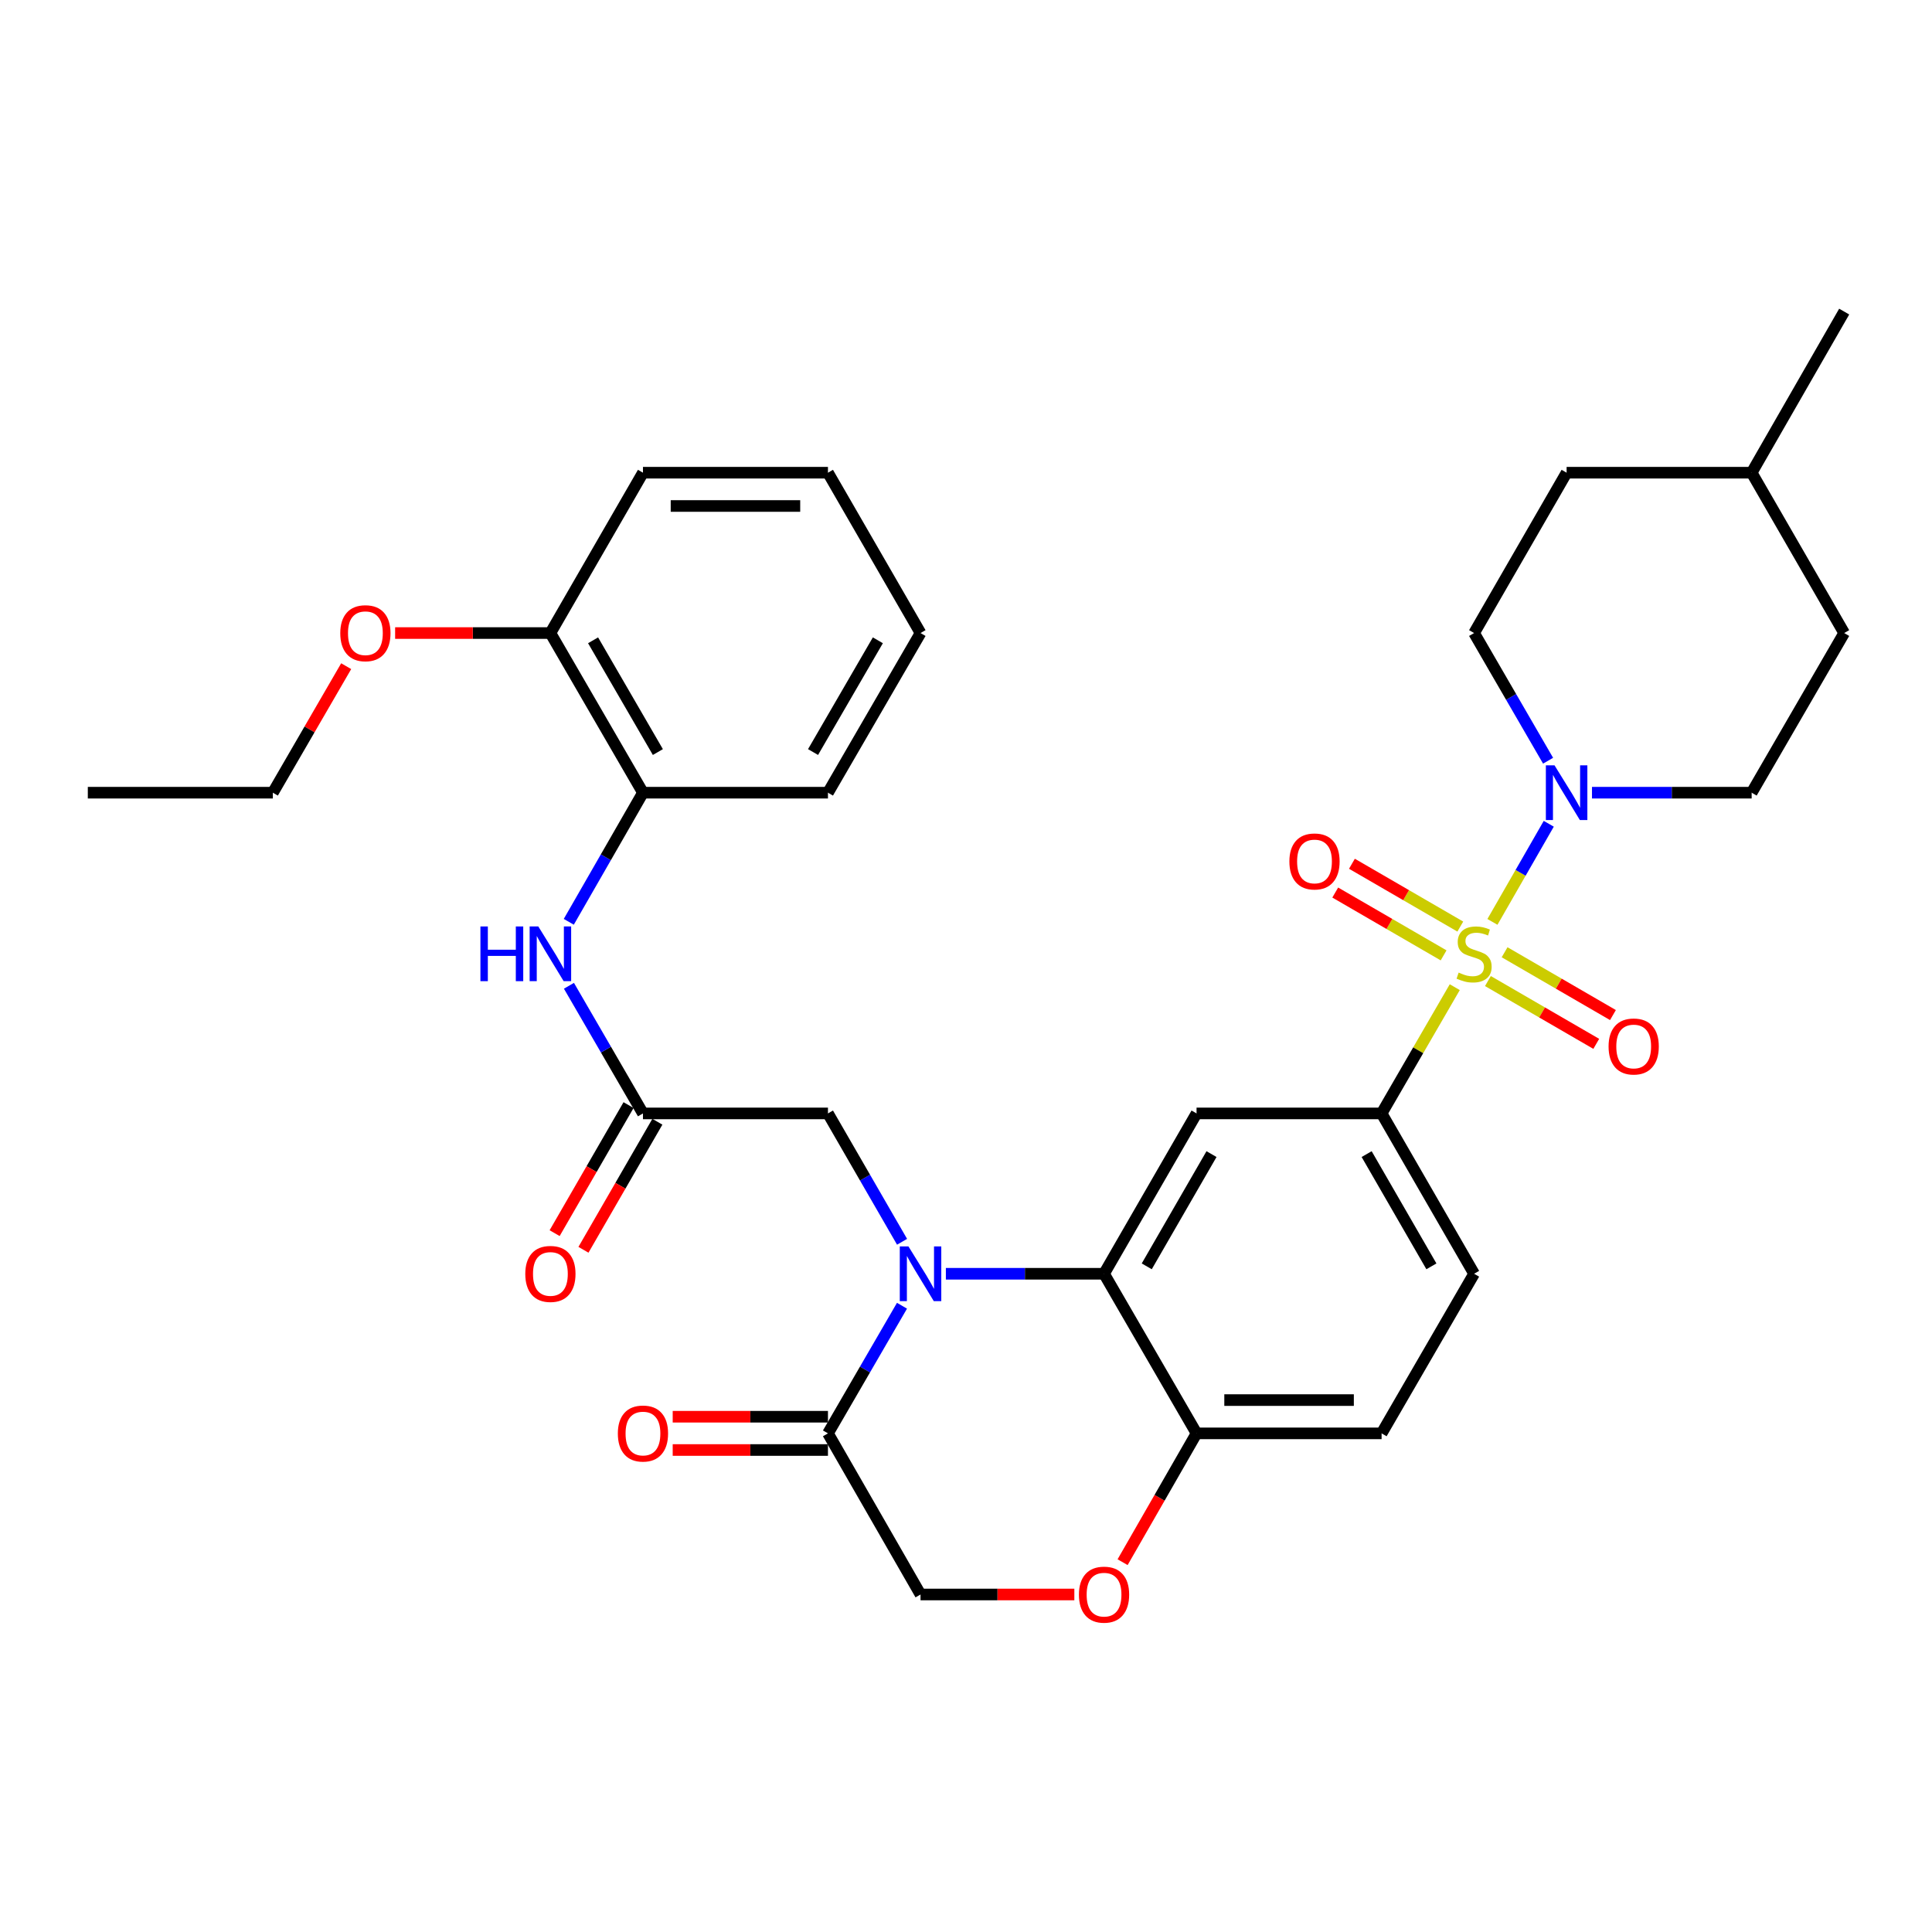 <?xml version='1.0' encoding='iso-8859-1'?>
<svg version='1.1' baseProfile='full'
              xmlns='http://www.w3.org/2000/svg'
                      xmlns:rdkit='http://www.rdkit.org/xml'
                      xmlns:xlink='http://www.w3.org/1999/xlink'
                  xml:space='preserve'
width='1000px' height='1000px' viewBox='0 0 1000 1000'>
<!-- END OF HEADER -->
<rect style='opacity:1.0;fill:#FFFFFF;stroke:none' width='1000' height='1000' x='0' y='0'> </rect>
<path class='bond-2' d='M 772.481,477.169 L 787.06,451.777' style='fill:none;fill-rule:evenodd;stroke:#CCCC00;stroke-width:6px;stroke-linecap:butt;stroke-linejoin:miter;stroke-opacity:1' />
<path class='bond-2' d='M 787.06,451.777 L 801.638,426.384' style='fill:none;fill-rule:evenodd;stroke:#0000FF;stroke-width:6px;stroke-linecap:butt;stroke-linejoin:miter;stroke-opacity:1' />
<path class='bond-3' d='M 752.986,510.96 L 734.05,543.632' style='fill:none;fill-rule:evenodd;stroke:#CCCC00;stroke-width:6px;stroke-linecap:butt;stroke-linejoin:miter;stroke-opacity:1' />
<path class='bond-3' d='M 734.05,543.632 L 715.114,576.304' style='fill:none;fill-rule:evenodd;stroke:#000000;stroke-width:6px;stroke-linecap:butt;stroke-linejoin:miter;stroke-opacity:1' />
<path class='bond-11' d='M 755.847,479.594 L 727.803,463.336' style='fill:none;fill-rule:evenodd;stroke:#CCCC00;stroke-width:6px;stroke-linecap:butt;stroke-linejoin:miter;stroke-opacity:1' />
<path class='bond-11' d='M 727.803,463.336 L 699.758,447.079' style='fill:none;fill-rule:evenodd;stroke:#FF0000;stroke-width:6px;stroke-linecap:butt;stroke-linejoin:miter;stroke-opacity:1' />
<path class='bond-11' d='M 747.207,494.497 L 719.163,478.24' style='fill:none;fill-rule:evenodd;stroke:#CCCC00;stroke-width:6px;stroke-linecap:butt;stroke-linejoin:miter;stroke-opacity:1' />
<path class='bond-11' d='M 719.163,478.24 L 691.119,461.982' style='fill:none;fill-rule:evenodd;stroke:#FF0000;stroke-width:6px;stroke-linecap:butt;stroke-linejoin:miter;stroke-opacity:1' />
<path class='bond-12' d='M 770.142,507.792 L 798.181,524.045' style='fill:none;fill-rule:evenodd;stroke:#CCCC00;stroke-width:6px;stroke-linecap:butt;stroke-linejoin:miter;stroke-opacity:1' />
<path class='bond-12' d='M 798.181,524.045 L 826.221,540.298' style='fill:none;fill-rule:evenodd;stroke:#FF0000;stroke-width:6px;stroke-linecap:butt;stroke-linejoin:miter;stroke-opacity:1' />
<path class='bond-12' d='M 778.781,492.888 L 806.82,509.141' style='fill:none;fill-rule:evenodd;stroke:#CCCC00;stroke-width:6px;stroke-linecap:butt;stroke-linejoin:miter;stroke-opacity:1' />
<path class='bond-12' d='M 806.82,509.141 L 834.86,525.395' style='fill:none;fill-rule:evenodd;stroke:#FF0000;stroke-width:6px;stroke-linecap:butt;stroke-linejoin:miter;stroke-opacity:1' />
<path class='bond-0' d='M 489.581,659.299 L 530.517,659.299' style='fill:none;fill-rule:evenodd;stroke:#0000FF;stroke-width:6px;stroke-linecap:butt;stroke-linejoin:miter;stroke-opacity:1' />
<path class='bond-0' d='M 530.517,659.299 L 571.452,659.299' style='fill:none;fill-rule:evenodd;stroke:#000000;stroke-width:6px;stroke-linecap:butt;stroke-linejoin:miter;stroke-opacity:1' />
<path class='bond-5' d='M 466.868,675.846 L 447.708,708.878' style='fill:none;fill-rule:evenodd;stroke:#0000FF;stroke-width:6px;stroke-linecap:butt;stroke-linejoin:miter;stroke-opacity:1' />
<path class='bond-5' d='M 447.708,708.878 L 428.548,741.91' style='fill:none;fill-rule:evenodd;stroke:#000000;stroke-width:6px;stroke-linecap:butt;stroke-linejoin:miter;stroke-opacity:1' />
<path class='bond-9' d='M 466.907,642.743 L 447.727,609.524' style='fill:none;fill-rule:evenodd;stroke:#0000FF;stroke-width:6px;stroke-linecap:butt;stroke-linejoin:miter;stroke-opacity:1' />
<path class='bond-9' d='M 447.727,609.524 L 428.548,576.304' style='fill:none;fill-rule:evenodd;stroke:#000000;stroke-width:6px;stroke-linecap:butt;stroke-linejoin:miter;stroke-opacity:1' />
<path class='bond-1' d='M 571.452,659.299 L 619.333,576.304' style='fill:none;fill-rule:evenodd;stroke:#000000;stroke-width:6px;stroke-linecap:butt;stroke-linejoin:miter;stroke-opacity:1' />
<path class='bond-1' d='M 593.556,655.458 L 627.073,597.362' style='fill:none;fill-rule:evenodd;stroke:#000000;stroke-width:6px;stroke-linecap:butt;stroke-linejoin:miter;stroke-opacity:1' />
<path class='bond-33' d='M 571.452,659.299 L 619.333,741.91' style='fill:none;fill-rule:evenodd;stroke:#000000;stroke-width:6px;stroke-linecap:butt;stroke-linejoin:miter;stroke-opacity:1' />
<path class='bond-15' d='M 824.009,410.297 L 865.332,410.297' style='fill:none;fill-rule:evenodd;stroke:#0000FF;stroke-width:6px;stroke-linecap:butt;stroke-linejoin:miter;stroke-opacity:1' />
<path class='bond-15' d='M 865.332,410.297 L 906.655,410.297' style='fill:none;fill-rule:evenodd;stroke:#000000;stroke-width:6px;stroke-linecap:butt;stroke-linejoin:miter;stroke-opacity:1' />
<path class='bond-16' d='M 801.286,393.749 L 782.14,360.707' style='fill:none;fill-rule:evenodd;stroke:#0000FF;stroke-width:6px;stroke-linecap:butt;stroke-linejoin:miter;stroke-opacity:1' />
<path class='bond-16' d='M 782.14,360.707 L 762.994,327.666' style='fill:none;fill-rule:evenodd;stroke:#000000;stroke-width:6px;stroke-linecap:butt;stroke-linejoin:miter;stroke-opacity:1' />
<path class='bond-4' d='M 715.114,576.304 L 619.333,576.304' style='fill:none;fill-rule:evenodd;stroke:#000000;stroke-width:6px;stroke-linecap:butt;stroke-linejoin:miter;stroke-opacity:1' />
<path class='bond-18' d='M 715.114,576.304 L 762.994,659.299' style='fill:none;fill-rule:evenodd;stroke:#000000;stroke-width:6px;stroke-linecap:butt;stroke-linejoin:miter;stroke-opacity:1' />
<path class='bond-18' d='M 707.374,597.362 L 740.891,655.458' style='fill:none;fill-rule:evenodd;stroke:#000000;stroke-width:6px;stroke-linecap:butt;stroke-linejoin:miter;stroke-opacity:1' />
<path class='bond-17' d='M 428.548,733.297 L 388.369,733.297' style='fill:none;fill-rule:evenodd;stroke:#000000;stroke-width:6px;stroke-linecap:butt;stroke-linejoin:miter;stroke-opacity:1' />
<path class='bond-17' d='M 388.369,733.297 L 348.19,733.297' style='fill:none;fill-rule:evenodd;stroke:#FF0000;stroke-width:6px;stroke-linecap:butt;stroke-linejoin:miter;stroke-opacity:1' />
<path class='bond-17' d='M 428.548,750.524 L 388.369,750.524' style='fill:none;fill-rule:evenodd;stroke:#000000;stroke-width:6px;stroke-linecap:butt;stroke-linejoin:miter;stroke-opacity:1' />
<path class='bond-17' d='M 388.369,750.524 L 348.19,750.524' style='fill:none;fill-rule:evenodd;stroke:#FF0000;stroke-width:6px;stroke-linecap:butt;stroke-linejoin:miter;stroke-opacity:1' />
<path class='bond-35' d='M 428.548,741.91 L 476.466,825.307' style='fill:none;fill-rule:evenodd;stroke:#000000;stroke-width:6px;stroke-linecap:butt;stroke-linejoin:miter;stroke-opacity:1' />
<path class='bond-6' d='M 332.796,576.304 L 428.548,576.304' style='fill:none;fill-rule:evenodd;stroke:#000000;stroke-width:6px;stroke-linecap:butt;stroke-linejoin:miter;stroke-opacity:1' />
<path class='bond-8' d='M 332.796,576.304 L 313.639,543.272' style='fill:none;fill-rule:evenodd;stroke:#000000;stroke-width:6px;stroke-linecap:butt;stroke-linejoin:miter;stroke-opacity:1' />
<path class='bond-8' d='M 313.639,543.272 L 294.483,510.24' style='fill:none;fill-rule:evenodd;stroke:#0000FF;stroke-width:6px;stroke-linecap:butt;stroke-linejoin:miter;stroke-opacity:1' />
<path class='bond-19' d='M 325.336,571.998 L 306.206,605.138' style='fill:none;fill-rule:evenodd;stroke:#000000;stroke-width:6px;stroke-linecap:butt;stroke-linejoin:miter;stroke-opacity:1' />
<path class='bond-19' d='M 306.206,605.138 L 287.076,638.277' style='fill:none;fill-rule:evenodd;stroke:#FF0000;stroke-width:6px;stroke-linecap:butt;stroke-linejoin:miter;stroke-opacity:1' />
<path class='bond-19' d='M 340.255,580.611 L 321.125,613.75' style='fill:none;fill-rule:evenodd;stroke:#000000;stroke-width:6px;stroke-linecap:butt;stroke-linejoin:miter;stroke-opacity:1' />
<path class='bond-19' d='M 321.125,613.75 L 301.995,646.889' style='fill:none;fill-rule:evenodd;stroke:#FF0000;stroke-width:6px;stroke-linecap:butt;stroke-linejoin:miter;stroke-opacity:1' />
<path class='bond-7' d='M 581.054,808.583 L 600.194,775.247' style='fill:none;fill-rule:evenodd;stroke:#FF0000;stroke-width:6px;stroke-linecap:butt;stroke-linejoin:miter;stroke-opacity:1' />
<path class='bond-7' d='M 600.194,775.247 L 619.333,741.91' style='fill:none;fill-rule:evenodd;stroke:#000000;stroke-width:6px;stroke-linecap:butt;stroke-linejoin:miter;stroke-opacity:1' />
<path class='bond-14' d='M 556.078,825.307 L 516.272,825.307' style='fill:none;fill-rule:evenodd;stroke:#FF0000;stroke-width:6px;stroke-linecap:butt;stroke-linejoin:miter;stroke-opacity:1' />
<path class='bond-14' d='M 516.272,825.307 L 476.466,825.307' style='fill:none;fill-rule:evenodd;stroke:#000000;stroke-width:6px;stroke-linecap:butt;stroke-linejoin:miter;stroke-opacity:1' />
<path class='bond-13' d='M 294.402,477.128 L 313.599,443.712' style='fill:none;fill-rule:evenodd;stroke:#0000FF;stroke-width:6px;stroke-linecap:butt;stroke-linejoin:miter;stroke-opacity:1' />
<path class='bond-13' d='M 313.599,443.712 L 332.796,410.297' style='fill:none;fill-rule:evenodd;stroke:#000000;stroke-width:6px;stroke-linecap:butt;stroke-linejoin:miter;stroke-opacity:1' />
<path class='bond-10' d='M 619.333,741.91 L 715.114,741.91' style='fill:none;fill-rule:evenodd;stroke:#000000;stroke-width:6px;stroke-linecap:butt;stroke-linejoin:miter;stroke-opacity:1' />
<path class='bond-10' d='M 633.7,724.684 L 700.746,724.684' style='fill:none;fill-rule:evenodd;stroke:#000000;stroke-width:6px;stroke-linecap:butt;stroke-linejoin:miter;stroke-opacity:1' />
<path class='bond-20' d='M 332.796,410.297 L 284.886,327.666' style='fill:none;fill-rule:evenodd;stroke:#000000;stroke-width:6px;stroke-linecap:butt;stroke-linejoin:miter;stroke-opacity:1' />
<path class='bond-20' d='M 340.512,389.261 L 306.976,331.42' style='fill:none;fill-rule:evenodd;stroke:#000000;stroke-width:6px;stroke-linecap:butt;stroke-linejoin:miter;stroke-opacity:1' />
<path class='bond-26' d='M 332.796,410.297 L 428.548,410.297' style='fill:none;fill-rule:evenodd;stroke:#000000;stroke-width:6px;stroke-linecap:butt;stroke-linejoin:miter;stroke-opacity:1' />
<path class='bond-22' d='M 906.655,410.297 L 954.545,327.666' style='fill:none;fill-rule:evenodd;stroke:#000000;stroke-width:6px;stroke-linecap:butt;stroke-linejoin:miter;stroke-opacity:1' />
<path class='bond-23' d='M 762.994,327.666 L 810.875,244.671' style='fill:none;fill-rule:evenodd;stroke:#000000;stroke-width:6px;stroke-linecap:butt;stroke-linejoin:miter;stroke-opacity:1' />
<path class='bond-21' d='M 762.994,659.299 L 715.114,741.91' style='fill:none;fill-rule:evenodd;stroke:#000000;stroke-width:6px;stroke-linecap:butt;stroke-linejoin:miter;stroke-opacity:1' />
<path class='bond-24' d='M 284.886,327.666 L 244.703,327.666' style='fill:none;fill-rule:evenodd;stroke:#000000;stroke-width:6px;stroke-linecap:butt;stroke-linejoin:miter;stroke-opacity:1' />
<path class='bond-24' d='M 244.703,327.666 L 204.519,327.666' style='fill:none;fill-rule:evenodd;stroke:#FF0000;stroke-width:6px;stroke-linecap:butt;stroke-linejoin:miter;stroke-opacity:1' />
<path class='bond-27' d='M 284.886,327.666 L 332.796,244.671' style='fill:none;fill-rule:evenodd;stroke:#000000;stroke-width:6px;stroke-linecap:butt;stroke-linejoin:miter;stroke-opacity:1' />
<path class='bond-34' d='M 954.545,327.666 L 906.655,244.671' style='fill:none;fill-rule:evenodd;stroke:#000000;stroke-width:6px;stroke-linecap:butt;stroke-linejoin:miter;stroke-opacity:1' />
<path class='bond-25' d='M 810.875,244.671 L 906.655,244.671' style='fill:none;fill-rule:evenodd;stroke:#000000;stroke-width:6px;stroke-linecap:butt;stroke-linejoin:miter;stroke-opacity:1' />
<path class='bond-28' d='M 179.185,344.814 L 160.205,377.555' style='fill:none;fill-rule:evenodd;stroke:#FF0000;stroke-width:6px;stroke-linecap:butt;stroke-linejoin:miter;stroke-opacity:1' />
<path class='bond-28' d='M 160.205,377.555 L 141.225,410.297' style='fill:none;fill-rule:evenodd;stroke:#000000;stroke-width:6px;stroke-linecap:butt;stroke-linejoin:miter;stroke-opacity:1' />
<path class='bond-29' d='M 906.655,244.671 L 954.545,161.275' style='fill:none;fill-rule:evenodd;stroke:#000000;stroke-width:6px;stroke-linecap:butt;stroke-linejoin:miter;stroke-opacity:1' />
<path class='bond-31' d='M 428.548,410.297 L 476.466,327.666' style='fill:none;fill-rule:evenodd;stroke:#000000;stroke-width:6px;stroke-linecap:butt;stroke-linejoin:miter;stroke-opacity:1' />
<path class='bond-31' d='M 420.833,389.26 L 454.376,331.418' style='fill:none;fill-rule:evenodd;stroke:#000000;stroke-width:6px;stroke-linecap:butt;stroke-linejoin:miter;stroke-opacity:1' />
<path class='bond-36' d='M 332.796,244.671 L 428.548,244.671' style='fill:none;fill-rule:evenodd;stroke:#000000;stroke-width:6px;stroke-linecap:butt;stroke-linejoin:miter;stroke-opacity:1' />
<path class='bond-36' d='M 347.159,261.898 L 414.185,261.898' style='fill:none;fill-rule:evenodd;stroke:#000000;stroke-width:6px;stroke-linecap:butt;stroke-linejoin:miter;stroke-opacity:1' />
<path class='bond-30' d='M 141.225,410.297 L 45.455,410.297' style='fill:none;fill-rule:evenodd;stroke:#000000;stroke-width:6px;stroke-linecap:butt;stroke-linejoin:miter;stroke-opacity:1' />
<path class='bond-32' d='M 476.466,327.666 L 428.548,244.671' style='fill:none;fill-rule:evenodd;stroke:#000000;stroke-width:6px;stroke-linecap:butt;stroke-linejoin:miter;stroke-opacity:1' />
<path  class='atom-0' d='M 754.994 503.413
Q 755.314 503.533, 756.634 504.093
Q 757.954 504.653, 759.394 505.013
Q 760.874 505.333, 762.314 505.333
Q 764.994 505.333, 766.554 504.053
Q 768.114 502.733, 768.114 500.453
Q 768.114 498.893, 767.314 497.933
Q 766.554 496.973, 765.354 496.453
Q 764.154 495.933, 762.154 495.333
Q 759.634 494.573, 758.114 493.853
Q 756.634 493.133, 755.554 491.613
Q 754.514 490.093, 754.514 487.533
Q 754.514 483.973, 756.914 481.773
Q 759.354 479.573, 764.154 479.573
Q 767.434 479.573, 771.154 481.133
L 770.234 484.213
Q 766.834 482.813, 764.274 482.813
Q 761.514 482.813, 759.994 483.973
Q 758.474 485.093, 758.514 487.053
Q 758.514 488.573, 759.274 489.493
Q 760.074 490.413, 761.194 490.933
Q 762.354 491.453, 764.274 492.053
Q 766.834 492.853, 768.354 493.653
Q 769.874 494.453, 770.954 496.093
Q 772.074 497.693, 772.074 500.453
Q 772.074 504.373, 769.434 506.493
Q 766.834 508.573, 762.474 508.573
Q 759.954 508.573, 758.034 508.013
Q 756.154 507.493, 753.914 506.573
L 754.994 503.413
' fill='#CCCC00'/>
<path  class='atom-1' d='M 470.206 645.139
L 479.486 660.139
Q 480.406 661.619, 481.886 664.299
Q 483.366 666.979, 483.446 667.139
L 483.446 645.139
L 487.206 645.139
L 487.206 673.459
L 483.326 673.459
L 473.366 657.059
Q 472.206 655.139, 470.966 652.939
Q 469.766 650.739, 469.406 650.059
L 469.406 673.459
L 465.726 673.459
L 465.726 645.139
L 470.206 645.139
' fill='#0000FF'/>
<path  class='atom-3' d='M 804.615 396.137
L 813.895 411.137
Q 814.815 412.617, 816.295 415.297
Q 817.775 417.977, 817.855 418.137
L 817.855 396.137
L 821.615 396.137
L 821.615 424.457
L 817.735 424.457
L 807.775 408.057
Q 806.615 406.137, 805.375 403.937
Q 804.175 401.737, 803.815 401.057
L 803.815 424.457
L 800.135 424.457
L 800.135 396.137
L 804.615 396.137
' fill='#0000FF'/>
<path  class='atom-8' d='M 558.452 825.387
Q 558.452 818.587, 561.812 814.787
Q 565.172 810.987, 571.452 810.987
Q 577.732 810.987, 581.092 814.787
Q 584.452 818.587, 584.452 825.387
Q 584.452 832.267, 581.052 836.187
Q 577.652 840.067, 571.452 840.067
Q 565.212 840.067, 561.812 836.187
Q 558.452 832.307, 558.452 825.387
M 571.452 836.867
Q 575.772 836.867, 578.092 833.987
Q 580.452 831.067, 580.452 825.387
Q 580.452 819.827, 578.092 817.027
Q 575.772 814.187, 571.452 814.187
Q 567.132 814.187, 564.772 816.987
Q 562.452 819.787, 562.452 825.387
Q 562.452 831.107, 564.772 833.987
Q 567.132 836.867, 571.452 836.867
' fill='#FF0000'/>
<path  class='atom-9' d='M 248.666 479.533
L 252.506 479.533
L 252.506 491.573
L 266.986 491.573
L 266.986 479.533
L 270.826 479.533
L 270.826 507.853
L 266.986 507.853
L 266.986 494.773
L 252.506 494.773
L 252.506 507.853
L 248.666 507.853
L 248.666 479.533
' fill='#0000FF'/>
<path  class='atom-9' d='M 278.626 479.533
L 287.906 494.533
Q 288.826 496.013, 290.306 498.693
Q 291.786 501.373, 291.866 501.533
L 291.866 479.533
L 295.626 479.533
L 295.626 507.853
L 291.746 507.853
L 281.786 491.453
Q 280.626 489.533, 279.386 487.333
Q 278.186 485.133, 277.826 484.453
L 277.826 507.853
L 274.146 507.853
L 274.146 479.533
L 278.626 479.533
' fill='#0000FF'/>
<path  class='atom-12' d='M 667.383 445.883
Q 667.383 439.083, 670.743 435.283
Q 674.103 431.483, 680.383 431.483
Q 686.663 431.483, 690.023 435.283
Q 693.383 439.083, 693.383 445.883
Q 693.383 452.763, 689.983 456.683
Q 686.583 460.563, 680.383 460.563
Q 674.143 460.563, 670.743 456.683
Q 667.383 452.803, 667.383 445.883
M 680.383 457.363
Q 684.703 457.363, 687.023 454.483
Q 689.383 451.563, 689.383 445.883
Q 689.383 440.323, 687.023 437.523
Q 684.703 434.683, 680.383 434.683
Q 676.063 434.683, 673.703 437.483
Q 671.383 440.283, 671.383 445.883
Q 671.383 451.603, 673.703 454.483
Q 676.063 457.363, 680.383 457.363
' fill='#FF0000'/>
<path  class='atom-13' d='M 832.596 541.654
Q 832.596 534.854, 835.956 531.054
Q 839.316 527.254, 845.596 527.254
Q 851.876 527.254, 855.236 531.054
Q 858.596 534.854, 858.596 541.654
Q 858.596 548.534, 855.196 552.454
Q 851.796 556.334, 845.596 556.334
Q 839.356 556.334, 835.956 552.454
Q 832.596 548.574, 832.596 541.654
M 845.596 553.134
Q 849.916 553.134, 852.236 550.254
Q 854.596 547.334, 854.596 541.654
Q 854.596 536.094, 852.236 533.294
Q 849.916 530.454, 845.596 530.454
Q 841.276 530.454, 838.916 533.254
Q 836.596 536.054, 836.596 541.654
Q 836.596 547.374, 838.916 550.254
Q 841.276 553.134, 845.596 553.134
' fill='#FF0000'/>
<path  class='atom-18' d='M 319.796 741.99
Q 319.796 735.19, 323.156 731.39
Q 326.516 727.59, 332.796 727.59
Q 339.076 727.59, 342.436 731.39
Q 345.796 735.19, 345.796 741.99
Q 345.796 748.87, 342.396 752.79
Q 338.996 756.67, 332.796 756.67
Q 326.556 756.67, 323.156 752.79
Q 319.796 748.91, 319.796 741.99
M 332.796 753.47
Q 337.116 753.47, 339.436 750.59
Q 341.796 747.67, 341.796 741.99
Q 341.796 736.43, 339.436 733.63
Q 337.116 730.79, 332.796 730.79
Q 328.476 730.79, 326.116 733.59
Q 323.796 736.39, 323.796 741.99
Q 323.796 747.71, 326.116 750.59
Q 328.476 753.47, 332.796 753.47
' fill='#FF0000'/>
<path  class='atom-20' d='M 271.886 659.379
Q 271.886 652.579, 275.246 648.779
Q 278.606 644.979, 284.886 644.979
Q 291.166 644.979, 294.526 648.779
Q 297.886 652.579, 297.886 659.379
Q 297.886 666.259, 294.486 670.179
Q 291.086 674.059, 284.886 674.059
Q 278.646 674.059, 275.246 670.179
Q 271.886 666.299, 271.886 659.379
M 284.886 670.859
Q 289.206 670.859, 291.526 667.979
Q 293.886 665.059, 293.886 659.379
Q 293.886 653.819, 291.526 651.019
Q 289.206 648.179, 284.886 648.179
Q 280.566 648.179, 278.206 650.979
Q 275.886 653.779, 275.886 659.379
Q 275.886 665.099, 278.206 667.979
Q 280.566 670.859, 284.886 670.859
' fill='#FF0000'/>
<path  class='atom-25' d='M 176.125 327.746
Q 176.125 320.946, 179.485 317.146
Q 182.845 313.346, 189.125 313.346
Q 195.405 313.346, 198.765 317.146
Q 202.125 320.946, 202.125 327.746
Q 202.125 334.626, 198.725 338.546
Q 195.325 342.426, 189.125 342.426
Q 182.885 342.426, 179.485 338.546
Q 176.125 334.666, 176.125 327.746
M 189.125 339.226
Q 193.445 339.226, 195.765 336.346
Q 198.125 333.426, 198.125 327.746
Q 198.125 322.186, 195.765 319.386
Q 193.445 316.546, 189.125 316.546
Q 184.805 316.546, 182.445 319.346
Q 180.125 322.146, 180.125 327.746
Q 180.125 333.466, 182.445 336.346
Q 184.805 339.226, 189.125 339.226
' fill='#FF0000'/>
</svg>
